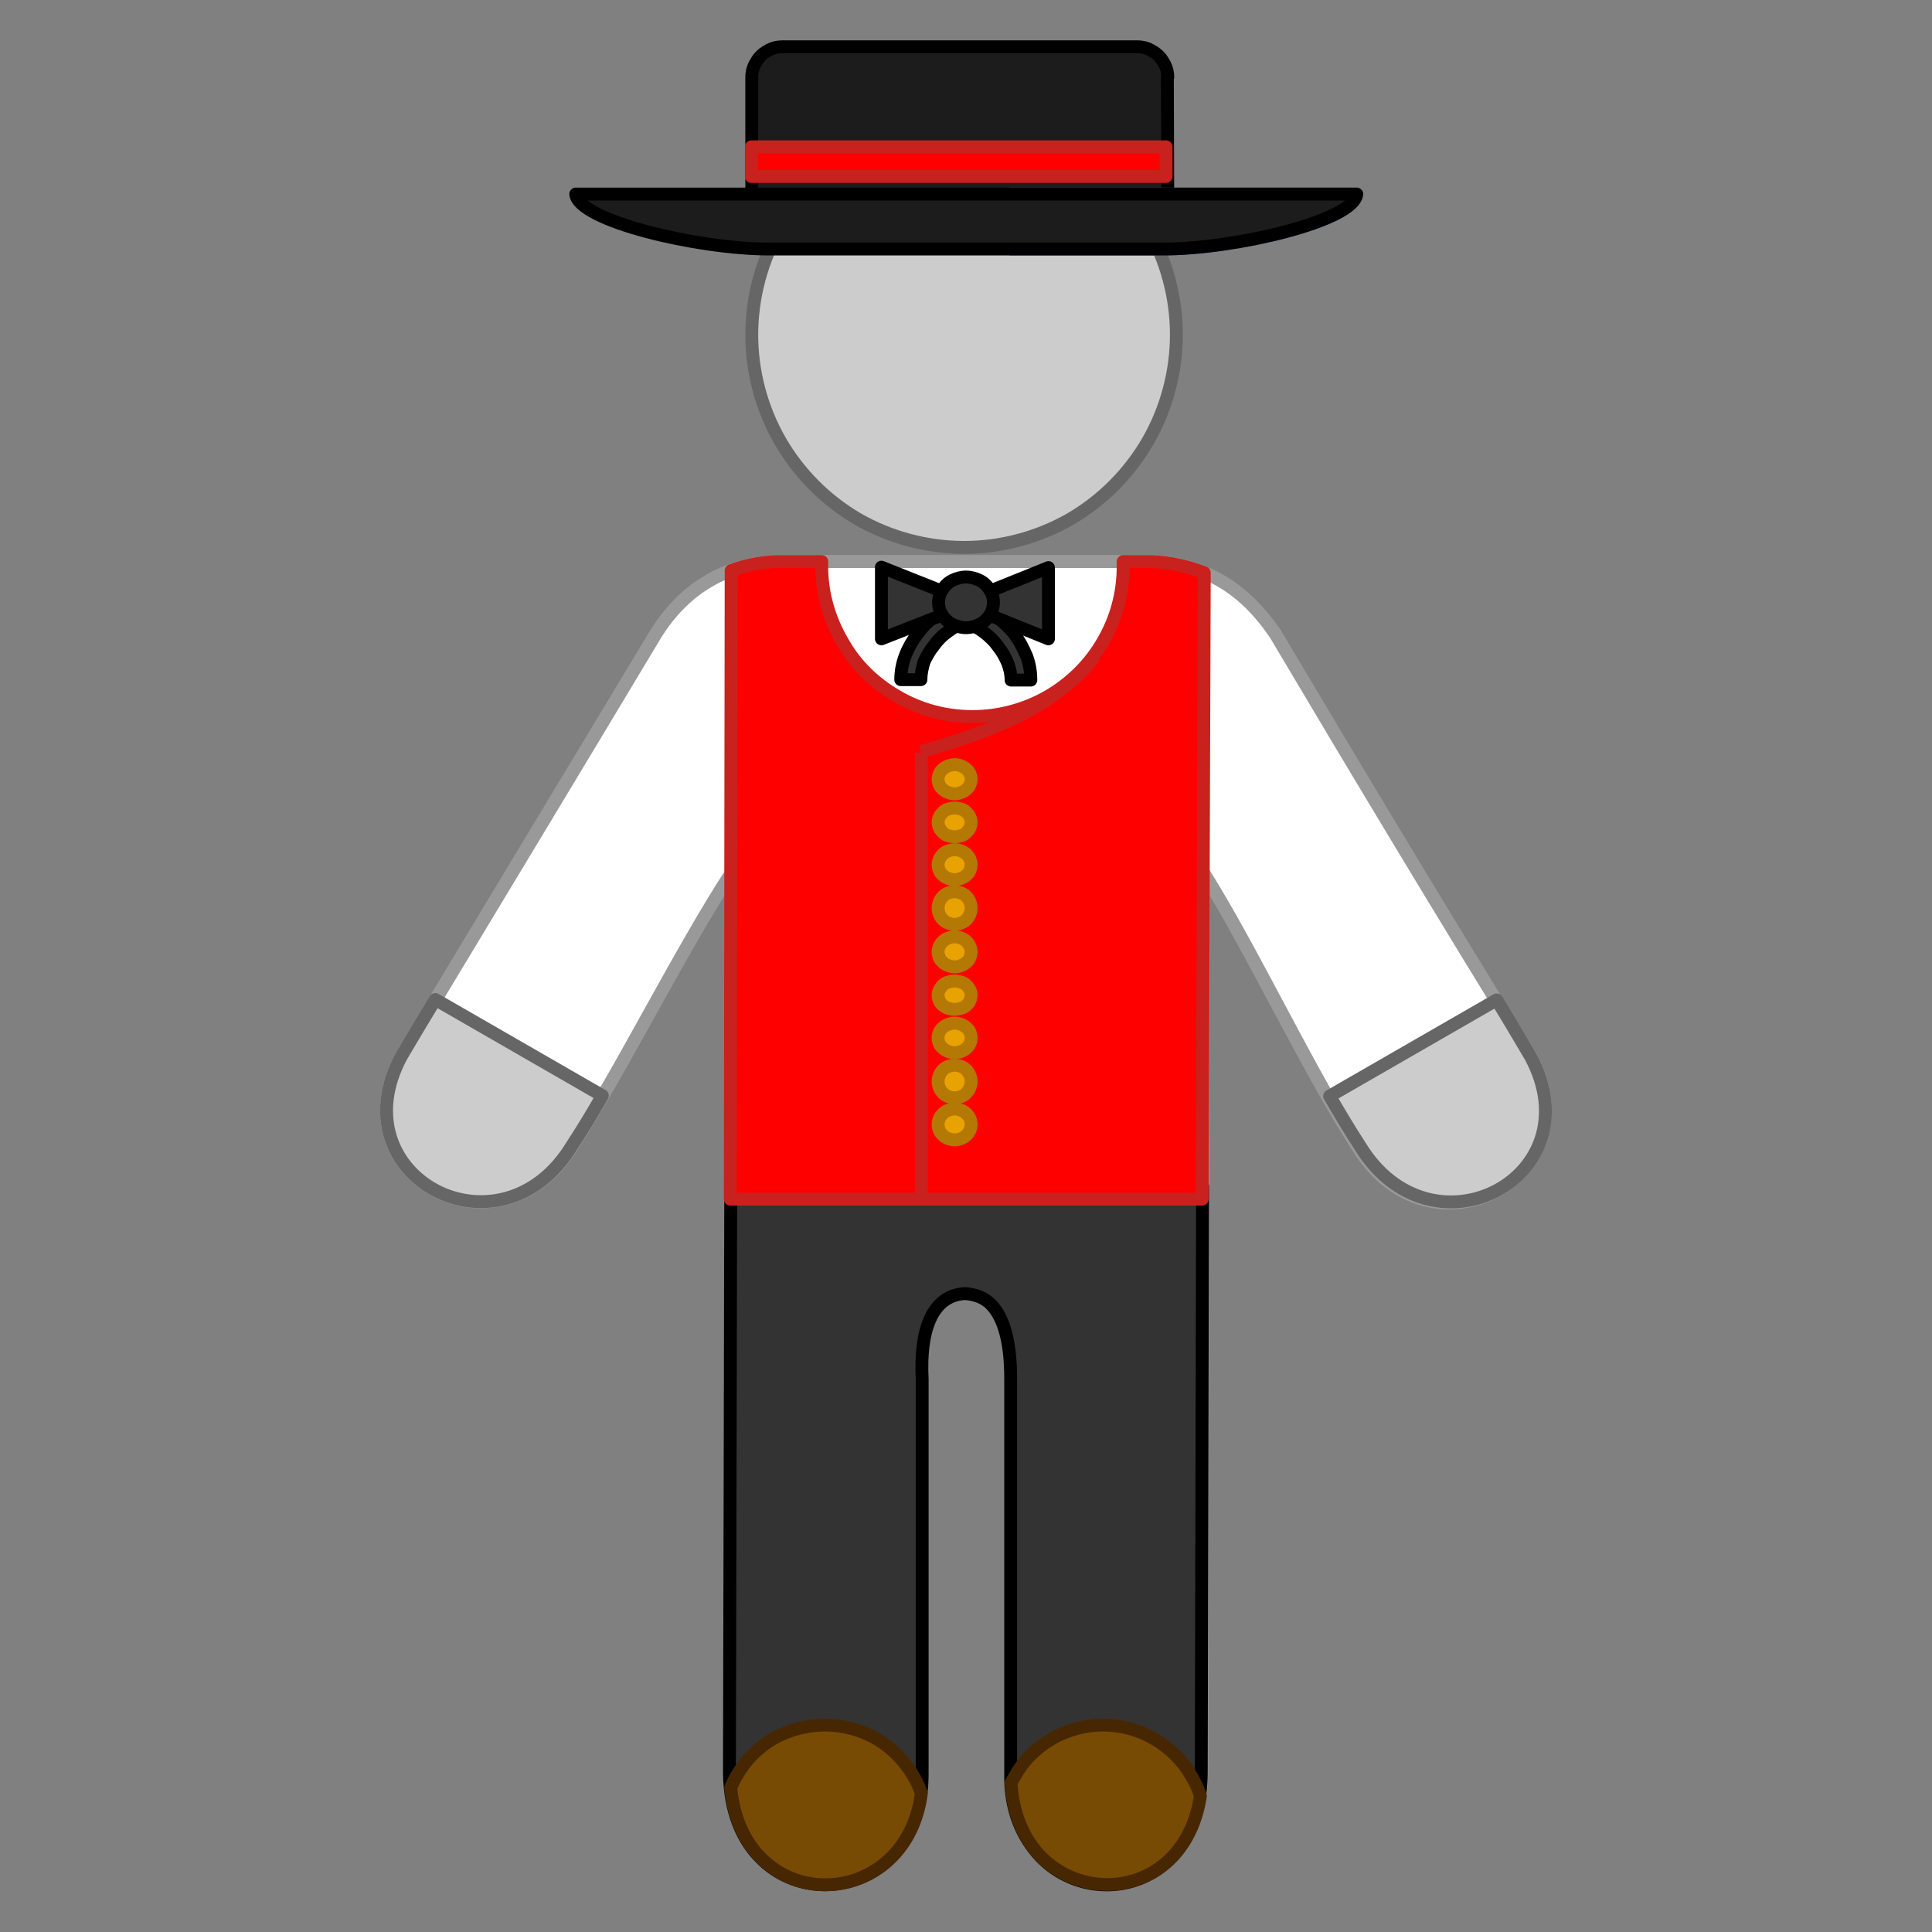 <?xml version="1.0" encoding="UTF-8"?>
<!DOCTYPE svg PUBLIC "-//W3C//DTD SVG 1.1//EN" "http://www.w3.org/Graphics/SVG/1.1/DTD/svg11.dtd">
<svg version="1.2" width="45mm" height="45mm" viewBox="0 0 4500 4500" preserveAspectRatio="xMidYMid" fill-rule="evenodd" stroke-width="28.222" stroke-linejoin="round" xmlns="http://www.w3.org/2000/svg" xmlns:ooo="http://xml.openoffice.org/svg/export" xmlns:xlink="http://www.w3.org/1999/xlink" xmlns:presentation="http://sun.com/xmlns/staroffice/presentation" xmlns:smil="http://www.w3.org/2001/SMIL20/" xmlns:anim="urn:oasis:names:tc:opendocument:xmlns:animation:1.0" xml:space="preserve">
 <rect x="0" y="0" width="4500" height="4500" fill="#808080" stroke="none"/>
 <defs class="ClipPathGroup">
  <clipPath id="presentation_clip_path" clipPathUnits="userSpaceOnUse">
   <rect x="0" y="0" width="4500" height="4500"/>
  </clipPath>
  <clipPath id="presentation_clip_path_shrink" clipPathUnits="userSpaceOnUse">
   <rect x="4" y="4" width="4491" height="4491"/>
  </clipPath>
 </defs>
 <defs class="TextShapeIndex">
  <g ooo:slide="id1" ooo:id-list="id3 id4 id5 id6 id7 id8 id9 id10 id11 id12 id13 id14 id15 id16 id17 id18 id19 id20 id21 id22 id23 id24 id25 id26 id27 id28 id29 id30 id31 id32 id33 id34 id35 id36 id37 id38 id39 id40 id41 id42 id43 id44 id45 id46 id47 id48 id49 id50 id51 id52 id53 id54"/>
 </defs>
 <defs class="EmbeddedBulletChars">
  <g id="bullet-char-template-57356" transform="scale(0,-0)">
   <path d="M 580,1141 L 1163,571 580,0 -4,571 580,1141 Z"/>
  </g>
  <g id="bullet-char-template-57354" transform="scale(0,-0)">
   <path d="M 8,1128 L 1137,1128 1137,0 8,0 8,1128 Z"/>
  </g>
  <g id="bullet-char-template-10146" transform="scale(0,-0)">
   <path d="M 174,0 L 602,739 174,1481 1456,739 174,0 Z M 1358,739 L 309,1346 659,739 1358,739 Z"/>
  </g>
  <g id="bullet-char-template-10132" transform="scale(0,-0)">
   <path d="M 2015,739 L 1276,0 717,0 1260,543 174,543 174,936 1260,936 717,1481 1274,1481 2015,739 Z"/>
  </g>
  <g id="bullet-char-template-10007" transform="scale(0,-0)">
   <path d="M 0,-2 C -7,14 -16,27 -25,37 L 356,567 C 262,823 215,952 215,954 215,979 228,992 255,992 264,992 276,990 289,987 310,991 331,999 354,1012 L 381,999 492,748 772,1049 836,1024 860,1049 C 881,1039 901,1025 922,1006 886,937 835,863 770,784 769,783 710,716 594,584 L 774,223 C 774,196 753,168 711,139 L 727,119 C 717,90 699,76 672,76 641,76 570,178 457,381 L 164,-76 C 142,-110 111,-127 72,-127 30,-127 9,-110 8,-76 1,-67 -2,-52 -2,-32 -2,-23 -1,-13 0,-2 Z"/>
  </g>
  <g id="bullet-char-template-10004" transform="scale(0,-0)">
   <path d="M 285,-33 C 182,-33 111,30 74,156 52,228 41,333 41,471 41,549 55,616 82,672 116,743 169,778 240,778 293,778 328,747 346,684 L 369,508 C 377,444 397,411 428,410 L 1163,1116 C 1174,1127 1196,1133 1229,1133 1271,1133 1292,1118 1292,1087 L 1292,965 C 1292,929 1282,901 1262,881 L 442,47 C 390,-6 338,-33 285,-33 Z"/>
  </g>
  <g id="bullet-char-template-9679" transform="scale(0,-0)">
   <path d="M 813,0 C 632,0 489,54 383,161 276,268 223,411 223,592 223,773 276,916 383,1023 489,1130 632,1184 813,1184 992,1184 1136,1130 1245,1023 1353,916 1407,772 1407,592 1407,412 1353,268 1245,161 1136,54 992,0 813,0 Z"/>
  </g>
  <g id="bullet-char-template-8226" transform="scale(0,-0)">
   <path d="M 346,457 C 273,457 209,483 155,535 101,586 74,649 74,723 74,796 101,859 155,911 209,963 273,989 346,989 419,989 480,963 531,910 582,859 608,796 608,723 608,648 583,586 532,535 482,483 420,457 346,457 Z"/>
  </g>
  <g id="bullet-char-template-8211" transform="scale(0,-0)">
   <path d="M -4,459 L 1135,459 1135,606 -4,606 -4,459 Z"/>
  </g>
  <g id="bullet-char-template-61548" transform="scale(0,-0)">
   <path d="M 173,740 C 173,903 231,1043 346,1159 462,1274 601,1332 765,1332 928,1332 1067,1274 1183,1159 1299,1043 1357,903 1357,740 1357,577 1299,437 1183,322 1067,206 928,148 765,148 601,148 462,206 346,322 231,437 173,577 173,740 Z"/>
  </g>
 </defs>
 <g>
  <g id="id2" class="Master_Slide">
   <g id="bg-id2" class="Background"/>
   <g id="bo-id2" class="BackgroundObjects"/>
  </g>
 </g>
 <g class="SlideGroup">
  <g>
   <g id="container-id1">
    <g id="id1" class="Slide" clip-path="url(#presentation_clip_path)">
     <g class="Page">
      <g class="Group">
       <g class="com.sun.star.drawing.CustomShape">
        <g id="id3">
         <rect class="BoundingBox" stroke="none" fill="none" x="-2367" y="672" width="941" height="627"/>
         <path fill="rgb(51,51,51)" stroke="none" d="M -1897,1283 L -2352,1283 -2352,687 -1442,687 -1442,1283 -1897,1283 Z"/>
         <path fill="none" stroke="rgb(51,51,51)" stroke-width="30" stroke-linejoin="round" d="M -1897,1283 L -2352,1283 -2352,687 -1442,687 -1442,1283 -1897,1283 Z"/>
        </g>
       </g>
       <g class="com.sun.star.drawing.CustomShape">
        <g id="id4">
         <rect class="BoundingBox" stroke="none" fill="none" x="-2379" y="288" width="1011" height="1010"/>
         <path fill="rgb(204,204,204)" stroke="none" d="M -1385,793 C -1385,878 -1408,963 -1451,1037 -1494,1112 -1555,1173 -1630,1216 -1704,1259 -1789,1282 -1874,1282 -1960,1282 -2045,1259 -2119,1216 -2194,1173 -2255,1112 -2298,1037 -2341,963 -2364,878 -2364,793 -2364,707 -2341,622 -2298,548 -2255,473 -2194,412 -2119,369 -2045,326 -1960,303 -1875,303 -1789,303 -1704,326 -1630,369 -1555,412 -1494,473 -1451,548 -1408,622 -1385,707 -1385,792 L -1385,793 Z"/>
         <path fill="none" stroke="rgb(153,153,153)" stroke-width="30" stroke-linejoin="round" d="M -1385,793 C -1385,878 -1408,963 -1451,1037 -1494,1112 -1555,1173 -1630,1216 -1704,1259 -1789,1282 -1874,1282 -1960,1282 -2045,1259 -2119,1216 -2194,1173 -2255,1112 -2298,1037 -2341,963 -2364,878 -2364,793 -2364,707 -2341,622 -2298,548 -2255,473 -2194,412 -2119,369 -2045,326 -1960,303 -1875,303 -1789,303 -1704,326 -1630,369 -1555,412 -1494,473 -1451,548 -1408,622 -1385,707 -1385,792 L -1385,793 Z"/>
        </g>
       </g>
       <g class="com.sun.star.drawing.ClosedBezierShape">
        <g id="id5">
         <rect class="BoundingBox" stroke="none" fill="none" x="-3222" y="1303" width="2706" height="3092"/>
         <path fill="rgb(255,255,255)" stroke="none" d="M -1440,1318 C -1311,1324 -1224,1386 -1156,1484 -961,1814 -767,2138 -566,2463 -417,2742 -798,2942 -964,2668 -1079,2490 -1210,2215 -1322,2037 L -1326,4120 C -1328,4474 -1772,4456 -1766,4120 L -1766,3209 C -1766,3096 -1793,3016 -1872,3011 -1948,3016 -1977,3096 -1971,3209 L -1971,4120 C -1969,4456 -2413,4474 -2415,4120 L -2411,2037 C -2527,2215 -2664,2491 -2778,2669 -2944,2943 -3322,2742 -3173,2463 -2978,2138 -2783,1814 -2585,1484 -2523,1386 -2432,1324 -2307,1318 L -1872,1318 -1869,1318 -1440,1318 Z"/>
         <path fill="none" stroke="rgb(153,153,153)" stroke-width="30" stroke-linejoin="round" d="M -1440,1318 C -1311,1324 -1224,1386 -1156,1484 -961,1814 -767,2138 -566,2463 -417,2742 -798,2942 -964,2668 -1079,2490 -1210,2215 -1322,2037 L -1326,4120 C -1328,4474 -1772,4456 -1766,4120 L -1766,3209 C -1766,3096 -1793,3016 -1872,3011 -1948,3016 -1977,3096 -1971,3209 L -1971,4120 C -1969,4456 -2413,4474 -2415,4120 L -2411,2037 C -2527,2215 -2664,2491 -2778,2669 -2944,2943 -3322,2742 -3173,2463 -2978,2138 -2783,1814 -2585,1484 -2523,1386 -2432,1324 -2307,1318 L -1872,1318 -1869,1318 -1440,1318 Z"/>
        </g>
       </g>
       <g class="com.sun.star.drawing.ClosedBezierShape">
        <g id="id6">
         <rect class="BoundingBox" stroke="none" fill="none" x="-3229" y="2043" width="691" height="774"/>
         <path fill="rgb(204,204,204)" stroke="none" d="M -2554,2277 C -2577,2318 -2753,2634 -2782,2671 -2948,2945 -3329,2742 -3180,2463 -3154,2419 -2956,2102 -2930,2059 L -2554,2277 Z"/>
         <path fill="none" stroke="rgb(102,102,102)" stroke-width="30" stroke-linejoin="round" d="M -2554,2277 C -2577,2318 -2753,2634 -2782,2671 -2948,2945 -3329,2742 -3180,2463 -3154,2419 -2956,2102 -2930,2059 L -2554,2277 Z"/>
        </g>
       </g>
       <g class="Group">
        <g class="com.sun.star.drawing.ClosedBezierShape">
         <g id="id7">
          <rect class="BoundingBox" stroke="none" fill="none" x="-1828" y="81" width="705" height="738"/>
          <path fill="rgb(51,51,51)" stroke="none" d="M -1431,803 C -1274,726 -1228,598 -1151,469 -1127,428 -1144,387 -1180,360 -1292,280 -1405,200 -1517,120 -1592,82 -1677,92 -1735,130 -1760,153 -1787,178 -1813,201 -1686,402 -1559,603 -1431,803 Z"/>
          <path fill="none" stroke="rgb(0,0,0)" stroke-width="30" stroke-linejoin="round" d="M -1431,803 C -1274,726 -1228,598 -1151,469 -1127,428 -1144,387 -1180,360 -1292,280 -1405,200 -1517,120 -1592,82 -1677,92 -1735,130 -1760,153 -1787,178 -1813,201 -1686,402 -1559,603 -1431,803 Z"/>
         </g>
        </g>
        <g class="com.sun.star.drawing.ClosedBezierShape">
         <g id="id8">
          <rect class="BoundingBox" stroke="none" fill="none" x="-2615" y="81" width="705" height="738"/>
          <path fill="rgb(51,51,51)" stroke="none" d="M -2309,803 C -2466,726 -2512,598 -2589,469 -2613,428 -2596,387 -2560,360 -2448,280 -2335,200 -2223,120 -2148,82 -2063,92 -2006,130 -1980,153 -1953,178 -1927,201 -2054,402 -2182,603 -2309,803 Z"/>
          <path fill="none" stroke="rgb(0,0,0)" stroke-width="30" stroke-linejoin="round" d="M -2309,803 C -2466,726 -2512,598 -2589,469 -2613,428 -2596,387 -2560,360 -2448,280 -2335,200 -2223,120 -2148,82 -2063,92 -2006,130 -1980,153 -1953,178 -1927,201 -2054,402 -2182,603 -2309,803 Z"/>
         </g>
        </g>
        <g class="com.sun.star.drawing.ClosedBezierShape">
         <g id="id9">
          <rect class="BoundingBox" stroke="none" fill="none" x="-2429" y="166" width="1118" height="1135"/>
          <path fill="rgb(51,51,51)" stroke="none" d="M -1624,540 C -1683,403 -1771,353 -1870,349 -1969,353 -2057,403 -2116,540 -2198,784 -2258,1019 -2266,1285 L -2409,1285 C -2449,754 -2202,195 -1872,181 -1871,181 -1871,181 -1870,181 L -1869,181 C -1539,195 -1291,754 -1332,1285 L -1474,1285 C -1483,1019 -1542,784 -1624,540 Z"/>
          <path fill="none" stroke="rgb(0,0,0)" stroke-width="30" stroke-linejoin="round" d="M -1624,540 C -1683,403 -1771,353 -1870,349 -1969,353 -2057,403 -2116,540 -2198,784 -2258,1019 -2266,1285 L -2409,1285 C -2449,754 -2202,195 -1872,181 L -1870,181 -1869,181 C -1539,195 -1291,754 -1332,1285 L -1474,1285 C -1483,1019 -1542,784 -1624,540 Z"/>
         </g>
        </g>
       </g>
       <g class="com.sun.star.drawing.CustomShape">
        <g id="id10">
         <rect class="BoundingBox" stroke="none" fill="none" x="-2427" y="1630" width="1121" height="792"/>
         <path fill="rgb(51,51,51)" stroke="none" d="M -1867,2406 L -2412,2406 -2412,1645 -1322,1645 -1322,2406 -1867,2406 Z"/>
         <path fill="none" stroke="rgb(0,0,0)" stroke-width="30" stroke-linejoin="round" d="M -1867,2406 L -2412,2406 -2412,1645 -1322,1645 -1322,2406 -1867,2406 Z"/>
        </g>
       </g>
       <g class="com.sun.star.drawing.ClosedBezierShape">
        <g id="id11">
         <rect class="BoundingBox" stroke="none" fill="none" x="-2821" y="2389" width="1892" height="1545"/>
         <path fill="rgb(255,0,0)" stroke="none" d="M -2410,2405 L -1321,2405 -945,3682 -947,3682 C -951,3723 -994,3761 -1071,3797 -1152,3833 -1270,3864 -1411,3886 -1552,3907 -1713,3918 -1876,3918 -2039,3918 -2200,3907 -2341,3886 -2482,3864 -2600,3833 -2681,3797 -2758,3761 -2801,3723 -2806,3682 L -2804,3682 -2410,2405 Z"/>
         <path fill="none" stroke="rgb(201,33,30)" stroke-width="30" stroke-linejoin="round" d="M -2410,2405 L -1321,2405 -945,3682 -947,3682 C -951,3723 -994,3761 -1071,3797 -1152,3833 -1270,3864 -1411,3886 -1552,3907 -1713,3918 -1876,3918 -2039,3918 -2200,3907 -2341,3886 -2482,3864 -2600,3833 -2681,3797 -2758,3761 -2801,3723 -2806,3682 L -2804,3682 -2410,2405 Z"/>
        </g>
       </g>
       <g class="com.sun.star.drawing.ClosedBezierShape">
        <g id="id12">
         <rect class="BoundingBox" stroke="none" fill="none" x="-2902" y="1956" width="416" height="267"/>
         <path fill="rgb(255,0,0)" stroke="none" d="M -2502,2189 C -2506,2195 -2509,2200 -2512,2206 L -2887,1988 C -2884,1982 -2880,1977 -2877,1971 L -2502,2189 Z"/>
         <path fill="none" stroke="rgb(201,33,30)" stroke-width="30" stroke-linejoin="round" d="M -2502,2189 C -2506,2195 -2509,2200 -2512,2206 L -2887,1988 C -2884,1982 -2880,1977 -2877,1971 L -2502,2189 Z"/>
        </g>
       </g>
       <g class="com.sun.star.drawing.ClosedBezierShape">
        <g id="id13">
         <rect class="BoundingBox" stroke="none" fill="none" x="-1194" y="2058" width="691" height="773"/>
         <path fill="rgb(204,204,204)" stroke="none" d="M -1179,2291 C -1156,2332 -980,2648 -951,2685 -785,2959 -404,2756 -553,2477 -579,2433 -777,2116 -803,2073 L -1179,2291 Z"/>
         <path fill="none" stroke="rgb(102,102,102)" stroke-width="30" stroke-linejoin="round" d="M -1179,2291 C -1156,2332 -980,2648 -951,2685 -785,2959 -404,2756 -553,2477 -579,2433 -777,2116 -803,2073 L -1179,2291 Z"/>
        </g>
       </g>
       <g class="com.sun.star.drawing.ClosedBezierShape">
        <g id="id14">
         <rect class="BoundingBox" stroke="none" fill="none" x="-1246" y="1970" width="416" height="266"/>
         <path fill="rgb(255,0,0)" stroke="none" d="M -1231,2203 C -1228,2209 -1224,2214 -1221,2220 L -846,2002 C -850,1996 -853,1991 -857,1985 L -1231,2203 Z"/>
         <path fill="none" stroke="rgb(201,33,30)" stroke-width="30" stroke-linejoin="round" d="M -1231,2203 C -1228,2209 -1224,2214 -1221,2220 L -846,2002 C -850,1996 -853,1991 -857,1985 L -1231,2203 Z"/>
        </g>
       </g>
       <g class="com.sun.star.drawing.ClosedBezierShape">
        <g id="id15">
         <rect class="BoundingBox" stroke="none" fill="none" x="-2747" y="3404" width="1750" height="210"/>
         <path fill="rgb(51,51,51)" stroke="none" d="M -1064,3475 L -1064,3476 C -1105,3494 -1156,3511 -1214,3527 -1272,3542 -1337,3555 -1408,3566 -1550,3587 -1712,3598 -1875,3598 -2039,3598 -2201,3587 -2343,3566 -2414,3555 -2479,3542 -2537,3527 -2595,3511 -2645,3494 -2687,3476 -2687,3475 -2687,3475 -2687,3475 -2703,3468 -2718,3460 -2732,3452 L -2723,3423 C -2709,3431 -2692,3440 -2674,3448 -2634,3466 -2585,3483 -2529,3498 -2472,3512 -2408,3525 -2338,3536 -2198,3557 -2038,3568 -1875,3568 -1713,3568 -1553,3557 -1413,3536 -1343,3525 -1278,3512 -1222,3498 -1165,3483 -1116,3466 -1077,3448 -1058,3440 -1041,3431 -1027,3422 -1025,3421 -1024,3420 -1022,3419 L -1013,3449 C -1028,3458 -1045,3467 -1064,3475 Z"/>
         <path fill="none" stroke="rgb(0,0,0)" stroke-width="30" stroke-linejoin="round" d="M -1064,3475 L -1064,3476 C -1105,3494 -1156,3511 -1214,3527 -1272,3542 -1337,3555 -1408,3566 -1550,3587 -1712,3598 -1875,3598 -2039,3598 -2201,3587 -2343,3566 -2414,3555 -2479,3542 -2537,3527 -2595,3511 -2645,3494 -2687,3476 L -2687,3475 C -2703,3468 -2718,3460 -2732,3452 L -2723,3423 C -2709,3431 -2692,3440 -2674,3448 -2634,3466 -2585,3483 -2529,3498 -2472,3512 -2408,3525 -2338,3536 -2198,3557 -2038,3568 -1875,3568 -1713,3568 -1553,3557 -1413,3536 -1343,3525 -1278,3512 -1222,3498 -1165,3483 -1116,3466 -1077,3448 -1058,3440 -1041,3431 -1027,3422 -1025,3421 -1024,3420 -1022,3419 L -1013,3449 C -1028,3458 -1045,3467 -1064,3475 Z"/>
        </g>
       </g>
       <g class="com.sun.star.drawing.ClosedBezierShape">
        <g id="id16">
         <rect class="BoundingBox" stroke="none" fill="none" x="-2777" y="3503" width="1810" height="231"/>
         <path fill="rgb(51,51,51)" stroke="none" d="M -1010,3567 C -1025,3577 -1043,3586 -1063,3595 -1104,3614 -1154,3631 -1213,3646 -1270,3662 -1336,3675 -1407,3686 -1548,3707 -1710,3718 -1874,3718 -2038,3718 -2199,3707 -2341,3686 -2412,3675 -2477,3662 -2535,3646 -2593,3631 -2644,3614 -2685,3595 -2705,3586 -2723,3577 -2738,3567 -2747,3562 -2755,3557 -2762,3551 L -2753,3520 C -2744,3528 -2734,3535 -2722,3542 -2708,3551 -2691,3559 -2673,3568 -2633,3586 -2584,3603 -2528,3617 -2471,3632 -2407,3645 -2337,3656 -2196,3677 -2036,3688 -1874,3688 -1712,3688 -1551,3677 -1411,3656 -1341,3645 -1277,3632 -1220,3617 -1164,3603 -1115,3586 -1075,3568 -1056,3559 -1040,3551 -1025,3542 -1013,3534 -1002,3526 -993,3518 L -983,3549 C -991,3555 -1000,3561 -1010,3567 Z"/>
         <path fill="none" stroke="rgb(0,0,0)" stroke-width="30" stroke-linejoin="round" d="M -1010,3567 C -1025,3577 -1043,3586 -1063,3595 -1104,3614 -1154,3631 -1213,3646 -1270,3662 -1336,3675 -1407,3686 -1548,3707 -1710,3718 -1874,3718 -2038,3718 -2199,3707 -2341,3686 -2412,3675 -2477,3662 -2535,3646 -2593,3631 -2644,3614 -2685,3595 -2705,3586 -2723,3577 -2738,3567 -2747,3562 -2755,3557 -2762,3551 L -2753,3520 C -2744,3528 -2734,3535 -2722,3542 -2708,3551 -2691,3559 -2673,3568 -2633,3586 -2584,3603 -2528,3617 -2471,3632 -2407,3645 -2337,3656 -2196,3677 -2036,3688 -1874,3688 -1712,3688 -1551,3677 -1411,3656 -1341,3645 -1277,3632 -1220,3617 -1164,3603 -1115,3586 -1075,3568 -1056,3559 -1040,3551 -1025,3542 -1013,3534 -1002,3526 -993,3518 L -983,3549 C -991,3555 -1000,3561 -1010,3567 Z"/>
        </g>
       </g>
       <g class="com.sun.star.drawing.ClosedBezierShape">
        <g id="id17">
         <rect class="BoundingBox" stroke="none" fill="none" x="-2550" y="2391" width="1328" height="1418"/>
         <path fill="rgb(51,51,51)" stroke="none" d="M -2404,2406 L -1321,2406 -1238,3577 -1239,3577 C -1242,3614 -1272,3649 -1326,3682 -1382,3715 -1465,3743 -1563,3763 -1661,3783 -1773,3793 -1887,3793 -2000,3793 -2113,3783 -2211,3763 -2309,3743 -2391,3715 -2448,3682 -2502,3649 -2532,3614 -2535,3577 L -2534,3577 -2404,2406 Z"/>
         <path fill="none" stroke="rgb(0,0,0)" stroke-width="30" stroke-linejoin="round" d="M -2404,2406 L -1321,2406 -1238,3577 -1239,3577 C -1242,3614 -1272,3649 -1326,3682 -1382,3715 -1465,3743 -1563,3763 -1661,3783 -1773,3793 -1887,3793 -2000,3793 -2113,3783 -2211,3763 -2309,3743 -2391,3715 -2448,3682 -2502,3649 -2532,3614 -2535,3577 L -2534,3577 -2404,2406 Z"/>
        </g>
       </g>
       <g class="com.sun.star.drawing.ClosedBezierShape">
        <g id="id18">
         <rect class="BoundingBox" stroke="none" fill="none" x="-1779" y="3995" width="468" height="400"/>
         <path fill="rgb(51,51,51)" stroke="none" d="M -1750,4128 C -1729,4092 -1699,4062 -1664,4042 -1628,4021 -1587,4010 -1546,4010 -1504,4010 -1464,4021 -1428,4042 -1392,4062 -1362,4092 -1342,4128 -1336,4137 -1331,4147 -1327,4158 -1358,4460 -1739,4445 -1764,4157 -1760,4147 -1755,4137 -1750,4128 Z"/>
         <path fill="none" stroke="rgb(0,0,0)" stroke-width="30" stroke-linejoin="round" d="M -1750,4128 C -1729,4092 -1699,4062 -1664,4042 -1628,4021 -1587,4010 -1546,4010 -1504,4010 -1464,4021 -1428,4042 -1392,4062 -1362,4092 -1342,4128 -1336,4137 -1331,4147 -1327,4158 -1358,4460 -1739,4445 -1764,4157 -1760,4147 -1755,4137 -1750,4128 Z"/>
        </g>
       </g>
       <g class="com.sun.star.drawing.ClosedBezierShape">
        <g id="id19">
         <rect class="BoundingBox" stroke="none" fill="none" x="-2426" y="3994" width="471" height="401"/>
         <path fill="rgb(51,51,51)" stroke="none" d="M -2392,4127 C -2371,4091 -2341,4061 -2306,4041 -2270,4020 -2229,4009 -2188,4009 -2147,4009 -2106,4020 -2070,4041 -2034,4061 -2005,4091 -1984,4127 -1979,4135 -1975,4143 -1972,4151 -1995,4441 -2372,4461 -2411,4169 -2406,4154 -2400,4140 -2392,4127 Z"/>
         <path fill="none" stroke="rgb(0,0,0)" stroke-width="30" stroke-linejoin="round" d="M -2392,4127 C -2371,4091 -2341,4061 -2306,4041 -2270,4020 -2229,4009 -2188,4009 -2147,4009 -2106,4020 -2070,4041 -2034,4061 -2005,4091 -1984,4127 -1979,4135 -1975,4143 -1972,4151 -1995,4441 -2372,4461 -2411,4169 -2406,4154 -2400,4140 -2392,4127 Z"/>
        </g>
       </g>
       <g class="com.sun.star.drawing.ClosedBezierShape">
        <g id="id20">
         <rect class="BoundingBox" stroke="none" fill="none" x="-2482" y="1302" width="1226" height="689"/>
         <path fill="rgb(255,255,255)" stroke="none" d="M -1272,1448 C -1272,1540 -1300,1631 -1352,1711 -1404,1791 -1480,1858 -1571,1904 -1662,1951 -1765,1975 -1869,1975 -1974,1975 -2077,1951 -2168,1904 -2259,1858 -2335,1791 -2387,1711 -2439,1631 -2467,1540 -2467,1448 -2467,1418 -2464,1389 -2459,1361 -2415,1336 -2364,1321 -2306,1318 L -1871,1318 -1868,1318 -1439,1318 C -1377,1321 -1325,1337 -1280,1363 -1275,1391 -1272,1419 -1272,1448 Z"/>
         <path fill="none" stroke="rgb(153,153,153)" stroke-width="30" stroke-linejoin="round" d="M -1272,1448 C -1272,1540 -1300,1631 -1352,1711 -1404,1791 -1480,1858 -1571,1904 -1662,1951 -1765,1975 -1869,1975 -1974,1975 -2077,1951 -2168,1904 -2259,1858 -2335,1791 -2387,1711 -2439,1631 -2467,1540 -2467,1448 -2467,1418 -2464,1389 -2459,1361 -2415,1336 -2364,1321 -2306,1318 L -1871,1318 -1868,1318 -1439,1318 C -1377,1321 -1325,1337 -1280,1363 -1275,1391 -1272,1419 -1272,1448 Z"/>
        </g>
       </g>
       <g class="com.sun.star.drawing.ClosedBezierShape">
        <g id="id21">
         <rect class="BoundingBox" stroke="none" fill="none" x="-1911" y="1401" width="180" height="208"/>
         <path fill="rgb(255,0,0)" stroke="none" d="M -1770,1593 L -1793,1593 C -1793,1580 -1796,1566 -1801,1553 -1806,1539 -1813,1526 -1822,1514 -1832,1502 -1843,1491 -1856,1482 -1868,1472 -1882,1465 -1896,1459 L -1888,1438 -1880,1416 C -1861,1423 -1844,1433 -1828,1445 -1812,1456 -1798,1471 -1786,1486 -1774,1502 -1764,1519 -1757,1537 -1750,1555 -1747,1574 -1747,1593 L -1770,1593 Z"/>
         <path fill="none" stroke="rgb(201,33,30)" stroke-width="30" stroke-linejoin="round" d="M -1770,1593 L -1793,1593 C -1793,1580 -1796,1566 -1801,1553 -1806,1539 -1813,1526 -1822,1514 -1832,1502 -1843,1491 -1856,1482 -1868,1472 -1882,1465 -1896,1459 L -1888,1438 -1880,1416 C -1861,1423 -1844,1433 -1828,1445 -1812,1456 -1798,1471 -1786,1486 -1774,1502 -1764,1519 -1757,1537 -1750,1555 -1747,1574 -1747,1593 L -1770,1593 Z"/>
        </g>
       </g>
       <g class="com.sun.star.drawing.CustomShape">
        <g id="id22">
         <rect class="BoundingBox" stroke="none" fill="none" x="-1927" y="1315" width="237" height="201"/>
         <path fill="rgb(255,0,0)" stroke="none" d="M -1912,1416 L -1706,1331 -1706,1500 -1912,1416 Z"/>
         <path fill="none" stroke="rgb(201,33,30)" stroke-width="30" stroke-linejoin="round" d="M -1912,1416 L -1706,1331 -1706,1500 -1912,1416 Z"/>
        </g>
       </g>
       <g class="com.sun.star.drawing.ClosedBezierShape">
        <g id="id23">
         <rect class="BoundingBox" stroke="none" fill="none" x="-2062" y="1400" width="180" height="208"/>
         <path fill="rgb(255,0,0)" stroke="none" d="M -2024,1592 L -2047,1592 C -2047,1573 -2043,1554 -2036,1536 -2030,1518 -2020,1501 -2008,1485 -1996,1470 -1982,1455 -1966,1444 -1950,1432 -1932,1422 -1914,1415 L -1906,1437 -1898,1458 C -1912,1464 -1926,1471 -1938,1481 -1951,1490 -1962,1501 -1971,1513 -1980,1525 -1988,1538 -1993,1552 -1998,1565 -2001,1579 -2001,1592 L -2024,1592 Z"/>
         <path fill="none" stroke="rgb(201,33,30)" stroke-width="30" stroke-linejoin="round" d="M -2024,1592 L -2047,1592 C -2047,1573 -2043,1554 -2036,1536 -2030,1518 -2020,1501 -2008,1485 -1996,1470 -1982,1455 -1966,1444 -1950,1432 -1932,1422 -1914,1415 L -1906,1437 -1898,1458 C -1912,1464 -1926,1471 -1938,1481 -1951,1490 -1962,1501 -1971,1513 -1980,1525 -1988,1538 -1993,1552 -1998,1565 -2001,1579 -2001,1592 L -2024,1592 Z"/>
        </g>
       </g>
       <g class="com.sun.star.drawing.CustomShape">
        <g id="id24">
         <rect class="BoundingBox" stroke="none" fill="none" x="-2105" y="1314" width="237" height="201"/>
         <path fill="rgb(255,0,0)" stroke="none" d="M -1884,1415 L -2090,1330 -2090,1499 -1884,1415 Z"/>
         <path fill="none" stroke="rgb(201,33,30)" stroke-width="30" stroke-linejoin="round" d="M -1884,1415 L -2090,1330 -2090,1499 -1884,1415 Z"/>
        </g>
       </g>
       <g class="com.sun.star.drawing.CustomShape">
        <g id="id25">
         <rect class="BoundingBox" stroke="none" fill="none" x="-1972" y="1338" width="153" height="153"/>
         <path fill="rgb(255,0,0)" stroke="none" d="M -1835,1414 C -1835,1425 -1838,1435 -1843,1445 -1848,1454 -1856,1461 -1865,1467 -1874,1472 -1885,1475 -1896,1475 -1906,1475 -1917,1472 -1926,1467 -1935,1461 -1943,1454 -1948,1445 -1953,1435 -1956,1425 -1956,1414 -1956,1403 -1953,1393 -1948,1384 -1943,1374 -1935,1367 -1926,1361 -1917,1356 -1906,1353 -1896,1353 -1885,1353 -1874,1356 -1865,1361 -1856,1367 -1848,1374 -1843,1384 -1838,1393 -1835,1403 -1835,1414 L -1835,1414 Z"/>
         <path fill="none" stroke="rgb(201,33,30)" stroke-width="30" stroke-linejoin="round" d="M -1835,1414 C -1835,1425 -1838,1435 -1843,1445 -1848,1454 -1856,1461 -1865,1467 -1874,1472 -1885,1475 -1896,1475 -1906,1475 -1917,1472 -1926,1467 -1935,1461 -1943,1454 -1948,1445 -1953,1435 -1956,1425 -1956,1414 -1956,1403 -1953,1393 -1948,1384 -1943,1374 -1935,1367 -1926,1361 -1917,1356 -1906,1353 -1896,1353 -1885,1353 -1874,1356 -1865,1361 -1856,1367 -1848,1374 -1843,1384 -1838,1393 -1835,1403 -1835,1414 Z"/>
        </g>
       </g>
      </g>
      <g class="Group">
       <g class="com.sun.star.drawing.CustomShape">
        <g id="id26">
         <rect class="BoundingBox" stroke="none" fill="none" x="1736" y="269" width="1021" height="1022"/>
         <path fill="rgb(204,204,204)" stroke="none" d="M 2740,780 C 2740,866 2717,952 2674,1027 2630,1103 2568,1165 2493,1209 2418,1252 2332,1275 2246,1275 2159,1275 2073,1252 1998,1209 1923,1165 1861,1103 1817,1027 1774,952 1751,866 1751,780 1751,693 1774,607 1817,532 1861,456 1923,394 1998,350 2073,307 2159,284 2246,284 2332,284 2418,307 2493,350 2568,394 2630,456 2674,532 2717,607 2740,693 2740,779 L 2740,780 Z"/>
         <path fill="none" stroke="rgb(102,102,102)" stroke-width="30" stroke-linejoin="round" d="M 2740,780 C 2740,866 2717,952 2674,1027 2630,1103 2568,1165 2493,1209 2418,1252 2332,1275 2246,1275 2159,1275 2073,1252 1998,1209 1923,1165 1861,1103 1817,1027 1774,952 1751,866 1751,780 1751,693 1774,607 1817,532 1861,456 1923,394 1998,350 2073,307 2159,284 2246,284 2332,284 2418,307 2493,350 2568,394 2630,456 2674,532 2717,607 2740,693 2740,779 L 2740,780 Z"/>
        </g>
       </g>
       <g class="com.sun.star.drawing.ClosedBezierShape">
        <g id="id27">
         <rect class="BoundingBox" stroke="none" fill="none" x="884" y="1292" width="2732" height="3113"/>
         <path fill="rgb(255,255,255)" stroke="none" d="M 2683,1308 C 2813,1314 2901,1376 2970,1475 3167,1807 3363,2133 3565,2460 3716,2741 3330,2946 3163,2671 3046,2492 2915,2211 2802,2031 L 2798,4129 C 2796,4485 2348,4467 2354,4129 L 2354,3211 C 2354,3098 2327,3017 2248,3012 2171,3017 2141,3098 2148,3211 L 2148,4129 C 2150,4467 1702,4485 1700,4129 L 1703,2031 C 1586,2211 1448,2488 1333,2667 1166,2944 784,2741 935,2460 1131,2133 1328,1807 1528,1475 1590,1376 1682,1314 1808,1308 L 2248,1308 2250,1308 2683,1308 Z"/>
         <path fill="none" stroke="rgb(153,153,153)" stroke-width="30" stroke-linejoin="round" d="M 2683,1308 C 2813,1314 2901,1376 2970,1475 3167,1807 3363,2133 3565,2460 3716,2741 3330,2946 3163,2671 3046,2492 2915,2211 2802,2031 L 2798,4129 C 2796,4485 2348,4467 2354,4129 L 2354,3211 C 2354,3098 2327,3017 2248,3012 2171,3017 2141,3098 2148,3211 L 2148,4129 C 2150,4467 1702,4485 1700,4129 L 1703,2031 C 1586,2211 1448,2488 1333,2667 1166,2944 784,2741 935,2460 1131,2133 1328,1807 1528,1475 1590,1376 1682,1314 1808,1308 L 2248,1308 2250,1308 2683,1308 Z"/>
        </g>
       </g>
       <g class="com.sun.star.drawing.ClosedBezierShape">
        <g id="id28">
         <rect class="BoundingBox" stroke="none" fill="none" x="885" y="1293" width="2731" height="3113"/>
         <path fill="rgb(255,255,255)" stroke="none" d="M 2684,1308 C 2814,1315 2902,1376 2970,1476 3167,1808 3363,2134 3565,2461 3716,2742 3331,2947 3163,2672 3047,2492 2916,2211 2803,2032 L 2799,4129 C 2797,4486 2349,4467 2355,4129 L 2355,3212 C 2355,3098 2328,3017 2248,3013 2171,3017 2142,3098 2148,3212 L 2148,4129 C 2150,4467 1702,4486 1700,4129 L 1704,2032 C 1587,2211 1449,2489 1334,2668 1166,2944 784,2742 935,2461 1132,2134 1329,1808 1528,1476 1591,1376 1683,1315 1809,1308 L 2248,1308 2251,1308 2684,1308 Z"/>
         <path fill="none" stroke="rgb(153,153,153)" stroke-width="30" stroke-linejoin="round" d="M 2684,1308 C 2814,1315 2902,1376 2970,1476 3167,1808 3363,2134 3565,2461 3716,2742 3331,2947 3163,2672 3047,2492 2916,2211 2803,2032 L 2799,4129 C 2797,4486 2349,4467 2355,4129 L 2355,3212 C 2355,3098 2328,3017 2248,3013 2171,3017 2142,3098 2148,3212 L 2148,4129 C 2150,4467 1702,4486 1700,4129 L 1704,2032 C 1587,2211 1449,2489 1334,2668 1166,2944 784,2742 935,2461 1132,2134 1329,1808 1528,1476 1591,1376 1683,1315 1809,1308 L 2248,1308 2251,1308 2684,1308 Z"/>
        </g>
       </g>
       <g class="com.sun.star.drawing.ClosedBezierShape">
        <g id="id29">
         <rect class="BoundingBox" stroke="none" fill="none" x="884" y="2313" width="535" height="502"/>
         <path fill="rgb(204,204,204)" stroke="none" d="M 1403,2552 C 1379,2594 1356,2632 1333,2667 1166,2944 784,2741 935,2460 961,2416 987,2372 1014,2328 L 1403,2552 Z"/>
         <path fill="none" stroke="rgb(102,102,102)" stroke-width="30" stroke-linejoin="round" d="M 1403,2552 C 1379,2594 1356,2632 1333,2667 1166,2944 784,2741 935,2460 961,2416 987,2372 1014,2328 L 1403,2552 Z"/>
        </g>
       </g>
       <g class="com.sun.star.drawing.ClosedBezierShape">
        <g id="id30">
         <rect class="BoundingBox" stroke="none" fill="none" x="3082" y="2313" width="535" height="503"/>
         <path fill="rgb(204,204,204)" stroke="none" d="M 3097,2553 C 3121,2594 3144,2633 3167,2668 3334,2944 3716,2742 3565,2461 3539,2417 3513,2373 3486,2329 L 3097,2553 Z"/>
         <path fill="none" stroke="rgb(102,102,102)" stroke-width="30" stroke-linejoin="round" d="M 3097,2553 C 3121,2594 3144,2633 3167,2668 3334,2944 3716,2742 3565,2461 3539,2417 3513,2373 3486,2329 L 3097,2553 Z"/>
        </g>
       </g>
       <g class="com.sun.star.drawing.ClosedBezierShape">
        <g id="id31">
         <rect class="BoundingBox" stroke="none" fill="none" x="1683" y="2748" width="1135" height="1658"/>
         <path fill="rgb(51,51,51)" stroke="none" d="M 2801,2763 L 2798,4129 C 2797,4395 2548,4453 2424,4325 2381,4280 2352,4215 2354,4129 L 2354,3211 C 2354,3133 2341,3072 2308,3038 2293,3023 2273,3015 2248,3013 2171,3017 2142,3098 2148,3212 L 2148,4129 C 2150,4382 1900,4456 1773,4329 1729,4286 1700,4219 1699,4129 L 1702,2763 2801,2763 Z"/>
         <path fill="none" stroke="rgb(0,0,0)" stroke-width="30" stroke-linejoin="round" d="M 2801,2763 L 2798,4129 C 2797,4395 2548,4453 2424,4325 2381,4280 2352,4215 2354,4129 L 2354,3211 C 2354,3133 2341,3072 2308,3038 2293,3023 2273,3015 2248,3013 2171,3017 2142,3098 2148,3212 L 2148,4129 C 2150,4382 1900,4456 1773,4329 1729,4286 1700,4219 1699,4129 L 1702,2763 2801,2763 Z"/>
        </g>
       </g>
       <g class="com.sun.star.drawing.CustomShape">
        <g id="id32">
         <rect class="BoundingBox" stroke="none" fill="none" x="1736" y="93" width="1000" height="460"/>
         <path fill="rgb(28,28,28)" stroke="none" d="M 1822,109 L 1822,109 C 1810,109 1798,112 1787,119 1776,125 1767,134 1761,145 1754,156 1751,168 1751,180 L 1751,465 1751,466 C 1751,478 1754,490 1761,501 1767,512 1776,521 1787,527 1798,534 1810,537 1822,537 L 2648,537 2649,537 C 2661,537 2673,534 2684,527 2695,521 2704,512 2710,501 2717,490 2720,478 2720,466 L 2719,180 2720,180 2720,180 C 2720,168 2717,156 2710,145 2704,134 2695,125 2684,119 2673,112 2661,109 2649,109 L 1822,109 Z"/>
         <path fill="none" stroke="rgb(0,0,0)" stroke-width="30" stroke-linejoin="round" d="M 1822,109 L 1822,109 C 1810,109 1798,112 1787,119 1776,125 1767,134 1761,145 1754,156 1751,168 1751,180 L 1751,465 1751,466 C 1751,478 1754,490 1761,501 1767,512 1776,521 1787,527 1798,534 1810,537 1822,537 L 2648,537 2649,537 C 2661,537 2673,534 2684,527 2695,521 2704,512 2710,501 2717,490 2720,478 2720,466 L 2719,180 2720,180 2720,180 C 2720,168 2717,156 2710,145 2704,134 2695,125 2684,119 2673,112 2661,109 2649,109 L 1822,109 Z"/>
        </g>
       </g>
       <g class="com.sun.star.drawing.PolyPolygonShape">
        <g id="id33">
         <rect class="BoundingBox" stroke="none" fill="none" x="1734" y="326" width="998" height="102"/>
         <path fill="rgb(255,0,0)" stroke="none" d="M 2716,342 L 2716,411 1750,411 1750,342 2716,342 Z"/>
         <path fill="none" stroke="rgb(201,33,30)" stroke-width="30" stroke-linejoin="round" d="M 2716,342 L 2716,411 1750,411 1750,342 2716,342 Z"/>
        </g>
       </g>
       <g class="com.sun.star.drawing.ClosedBezierShape">
        <g id="id34">
         <rect class="BoundingBox" stroke="none" fill="none" x="1685" y="1293" width="1136" height="1516"/>
         <path fill="rgb(255,0,0)" stroke="none" d="M 2616,1320 C 2616,1315 2616,1312 2616,1308 L 2683,1308 C 2728,1310 2769,1320 2805,1334 L 2800,2793 1701,2793 1703,1329 C 1735,1317 1769,1310 1808,1308 L 1892,1308 1914,1308 C 1914,1312 1914,1315 1914,1320 1914,1381 1931,1441 1962,1494 1992,1548 2036,1591 2090,1622 2143,1653 2203,1669 2265,1669 2326,1669 2387,1653 2441,1622 2494,1591 2538,1548 2569,1494 2600,1441 2616,1381 2616,1320 Z"/>
         <path fill="none" stroke="rgb(201,33,30)" stroke-width="30" stroke-linejoin="round" d="M 2616,1320 L 2616,1308 2683,1308 C 2728,1310 2769,1320 2805,1334 L 2800,2793 1701,2793 1703,1329 C 1735,1317 1769,1310 1808,1308 L 1892,1308 1914,1308 1914,1320 C 1914,1381 1931,1441 1962,1494 1992,1548 2036,1591 2090,1622 2143,1653 2203,1669 2265,1669 2326,1669 2387,1653 2441,1622 2494,1591 2538,1548 2569,1494 2600,1441 2616,1381 2616,1320 Z"/>
        </g>
       </g>
       <g class="com.sun.star.drawing.LineShape">
        <g id="id35">
         <rect class="BoundingBox" stroke="none" fill="none" x="2131" y="1738" width="32" height="1064"/>
         <path fill="none" stroke="rgb(201,33,30)" stroke-width="30" stroke-linejoin="round" d="M 2146,1753 L 2146,2786"/>
        </g>
       </g>
       <g class="com.sun.star.drawing.CustomShape">
        <g id="id36">
         <rect class="BoundingBox" stroke="none" fill="none" x="2170" y="1766" width="108" height="99"/>
         <path fill="rgb(232,162,2)" stroke="none" d="M 2262,1815 C 2262,1821 2260,1827 2257,1832 2253,1837 2249,1841 2243,1844 2237,1847 2230,1849 2224,1849 2217,1849 2210,1847 2204,1844 2198,1841 2194,1837 2190,1832 2187,1827 2185,1821 2185,1815 2185,1809 2187,1803 2190,1798 2194,1793 2198,1789 2204,1786 2210,1783 2217,1781 2224,1781 2230,1781 2237,1783 2243,1786 2249,1789 2253,1793 2257,1798 2260,1803 2262,1809 2262,1815 L 2262,1815 Z"/>
         <path fill="none" stroke="rgb(180,120,4)" stroke-width="30" stroke-linejoin="round" d="M 2262,1815 C 2262,1821 2260,1827 2257,1832 2253,1837 2249,1841 2243,1844 2237,1847 2230,1849 2224,1849 2217,1849 2210,1847 2204,1844 2198,1841 2194,1837 2190,1832 2187,1827 2185,1821 2185,1815 2185,1809 2187,1803 2190,1798 2194,1793 2198,1789 2204,1786 2210,1783 2217,1781 2224,1781 2230,1781 2237,1783 2243,1786 2249,1789 2253,1793 2257,1798 2260,1803 2262,1809 2262,1815 Z"/>
        </g>
       </g>
       <g class="com.sun.star.drawing.CustomShape">
        <g id="id37">
         <rect class="BoundingBox" stroke="none" fill="none" x="2170" y="1867" width="108" height="98"/>
         <path fill="rgb(232,162,2)" stroke="none" d="M 2262,1915 C 2262,1921 2260,1927 2257,1932 2253,1937 2249,1942 2243,1945 2237,1947 2230,1949 2224,1949 2217,1949 2210,1947 2204,1945 2198,1942 2194,1937 2190,1932 2187,1927 2185,1921 2185,1915 2185,1910 2187,1904 2190,1899 2194,1894 2198,1889 2204,1886 2210,1884 2217,1882 2224,1882 2230,1882 2237,1884 2243,1886 2249,1889 2253,1894 2257,1899 2260,1904 2262,1910 2262,1915 L 2262,1915 Z"/>
         <path fill="none" stroke="rgb(180,120,4)" stroke-width="30" stroke-linejoin="round" d="M 2262,1915 C 2262,1921 2260,1927 2257,1932 2253,1937 2249,1942 2243,1945 2237,1947 2230,1949 2224,1949 2217,1949 2210,1947 2204,1945 2198,1942 2194,1937 2190,1932 2187,1927 2185,1921 2185,1915 2185,1910 2187,1904 2190,1899 2194,1894 2198,1889 2204,1886 2210,1884 2217,1882 2224,1882 2230,1882 2237,1884 2243,1886 2249,1889 2253,1894 2257,1899 2260,1904 2262,1910 2262,1915 Z"/>
        </g>
       </g>
       <g class="com.sun.star.drawing.CustomShape">
        <g id="id38">
         <rect class="BoundingBox" stroke="none" fill="none" x="2170" y="1964" width="108" height="101"/>
         <path fill="rgb(232,162,2)" stroke="none" d="M 2262,2014 C 2262,2020 2260,2026 2257,2032 2253,2037 2249,2041 2243,2044 2237,2047 2230,2049 2224,2049 2217,2049 2210,2047 2204,2044 2198,2041 2194,2037 2190,2032 2187,2026 2185,2020 2185,2014 2185,2008 2187,2002 2190,1997 2194,1991 2198,1987 2204,1984 2210,1981 2217,1979 2224,1979 2230,1979 2237,1981 2243,1984 2249,1987 2253,1991 2257,1997 2260,2002 2262,2008 2262,2014 L 2262,2014 Z"/>
         <path fill="none" stroke="rgb(180,120,4)" stroke-width="30" stroke-linejoin="round" d="M 2262,2014 C 2262,2020 2260,2026 2257,2032 2253,2037 2249,2041 2243,2044 2237,2047 2230,2049 2224,2049 2217,2049 2210,2047 2204,2044 2198,2041 2194,2037 2190,2032 2187,2026 2185,2020 2185,2014 2185,2008 2187,2002 2190,1997 2194,1991 2198,1987 2204,1984 2210,1981 2217,1979 2224,1979 2230,1979 2237,1981 2243,1984 2249,1987 2253,1991 2257,1997 2260,2002 2262,2008 2262,2014 Z"/>
        </g>
       </g>
       <g class="com.sun.star.drawing.CustomShape">
        <g id="id39">
         <rect class="BoundingBox" stroke="none" fill="none" x="2170" y="2061" width="108" height="108"/>
         <path fill="rgb(232,162,2)" stroke="none" d="M 2262,2115 C 2262,2122 2260,2128 2257,2134 2253,2140 2249,2145 2243,2148 2237,2151 2230,2153 2224,2153 2217,2153 2210,2151 2204,2148 2198,2145 2194,2140 2190,2134 2187,2128 2185,2122 2185,2115 2185,2108 2187,2102 2190,2096 2194,2090 2198,2085 2204,2082 2210,2079 2217,2077 2224,2077 2230,2077 2237,2079 2243,2082 2249,2085 2253,2090 2257,2096 2260,2102 2262,2108 2262,2115 L 2262,2115 Z"/>
         <path fill="none" stroke="rgb(180,120,4)" stroke-width="30" stroke-linejoin="round" d="M 2262,2115 C 2262,2122 2260,2128 2257,2134 2253,2140 2249,2145 2243,2148 2237,2151 2230,2153 2224,2153 2217,2153 2210,2151 2204,2148 2198,2145 2194,2140 2190,2134 2187,2128 2185,2122 2185,2115 2185,2108 2187,2102 2190,2096 2194,2090 2198,2085 2204,2082 2210,2079 2217,2077 2224,2077 2230,2077 2237,2079 2243,2082 2249,2085 2253,2090 2257,2096 2260,2102 2262,2108 2262,2115 Z"/>
        </g>
       </g>
       <g class="com.sun.star.drawing.CustomShape">
        <g id="id40">
         <rect class="BoundingBox" stroke="none" fill="none" x="2170" y="2167" width="108" height="101"/>
         <path fill="rgb(232,162,2)" stroke="none" d="M 2262,2217 C 2262,2223 2260,2229 2257,2235 2253,2240 2249,2244 2243,2247 2237,2250 2230,2252 2224,2252 2217,2252 2210,2250 2204,2247 2198,2244 2194,2240 2190,2235 2187,2229 2185,2223 2185,2217 2185,2211 2187,2205 2190,2200 2194,2194 2198,2190 2204,2187 2210,2184 2217,2182 2224,2182 2230,2182 2237,2184 2243,2187 2249,2190 2253,2194 2257,2200 2260,2205 2262,2211 2262,2217 L 2262,2217 Z"/>
         <path fill="none" stroke="rgb(180,120,4)" stroke-width="30" stroke-linejoin="round" d="M 2262,2217 C 2262,2223 2260,2229 2257,2235 2253,2240 2249,2244 2243,2247 2237,2250 2230,2252 2224,2252 2217,2252 2210,2250 2204,2247 2198,2244 2194,2240 2190,2235 2187,2229 2185,2223 2185,2217 2185,2211 2187,2205 2190,2200 2194,2194 2198,2190 2204,2187 2210,2184 2217,2182 2224,2182 2230,2182 2237,2184 2243,2187 2249,2190 2253,2194 2257,2200 2260,2205 2262,2211 2262,2217 Z"/>
        </g>
       </g>
       <g class="com.sun.star.drawing.CustomShape">
        <g id="id41">
         <rect class="BoundingBox" stroke="none" fill="none" x="2170" y="2270" width="108" height="97"/>
         <path fill="rgb(232,162,2)" stroke="none" d="M 2262,2318 C 2262,2324 2260,2329 2257,2335 2253,2340 2249,2344 2243,2347 2237,2349 2230,2351 2224,2351 2217,2351 2210,2349 2204,2347 2198,2344 2194,2340 2190,2335 2187,2329 2185,2324 2185,2318 2185,2312 2187,2307 2190,2302 2194,2296 2198,2292 2204,2289 2210,2287 2217,2285 2224,2285 2230,2285 2237,2287 2243,2289 2249,2292 2253,2296 2257,2302 2260,2307 2262,2312 2262,2318 L 2262,2318 Z"/>
         <path fill="none" stroke="rgb(180,120,4)" stroke-width="30" stroke-linejoin="round" d="M 2262,2318 C 2262,2324 2260,2329 2257,2335 2253,2340 2249,2344 2243,2347 2237,2349 2230,2351 2224,2351 2217,2351 2210,2349 2204,2347 2198,2344 2194,2340 2190,2335 2187,2329 2185,2324 2185,2318 2185,2312 2187,2307 2190,2302 2194,2296 2198,2292 2204,2289 2210,2287 2217,2285 2224,2285 2230,2285 2237,2287 2243,2289 2249,2292 2253,2296 2257,2302 2260,2307 2262,2312 2262,2318 Z"/>
        </g>
       </g>
       <g class="com.sun.star.drawing.CustomShape">
        <g id="id42">
         <rect class="BoundingBox" stroke="none" fill="none" x="2170" y="2368" width="108" height="100"/>
         <path fill="rgb(232,162,2)" stroke="none" d="M 2262,2418 C 2262,2424 2260,2430 2257,2435 2253,2440 2249,2444 2243,2447 2237,2450 2230,2452 2224,2452 2217,2452 2210,2450 2204,2447 2198,2444 2194,2440 2190,2435 2187,2430 2185,2424 2185,2418 2185,2411 2187,2405 2190,2400 2194,2395 2198,2391 2204,2388 2210,2385 2217,2383 2224,2383 2230,2383 2237,2385 2243,2388 2249,2391 2253,2395 2257,2400 2260,2405 2262,2411 2262,2418 L 2262,2418 Z"/>
         <path fill="none" stroke="rgb(180,120,4)" stroke-width="30" stroke-linejoin="round" d="M 2262,2418 C 2262,2424 2260,2430 2257,2435 2253,2440 2249,2444 2243,2447 2237,2450 2230,2452 2224,2452 2217,2452 2210,2450 2204,2447 2198,2444 2194,2440 2190,2435 2187,2430 2185,2424 2185,2418 2185,2411 2187,2405 2190,2400 2194,2395 2198,2391 2204,2388 2210,2385 2217,2383 2224,2383 2230,2383 2237,2385 2243,2388 2249,2391 2253,2395 2257,2400 2260,2405 2262,2411 2262,2418 Z"/>
        </g>
       </g>
       <g class="com.sun.star.drawing.CustomShape">
        <g id="id43">
         <rect class="BoundingBox" stroke="none" fill="none" x="2170" y="2466" width="108" height="107"/>
         <path fill="rgb(232,162,2)" stroke="none" d="M 2262,2519 C 2262,2526 2260,2532 2257,2538 2253,2544 2249,2549 2243,2552 2237,2555 2230,2557 2224,2557 2217,2557 2210,2555 2204,2552 2198,2549 2194,2544 2190,2538 2187,2532 2185,2526 2185,2519 2185,2512 2187,2506 2190,2500 2194,2494 2198,2489 2204,2486 2210,2483 2217,2481 2224,2481 2230,2481 2237,2483 2243,2486 2249,2489 2253,2494 2257,2500 2260,2506 2262,2512 2262,2519 L 2262,2519 Z"/>
         <path fill="none" stroke="rgb(180,120,4)" stroke-width="30" stroke-linejoin="round" d="M 2262,2519 C 2262,2526 2260,2532 2257,2538 2253,2544 2249,2549 2243,2552 2237,2555 2230,2557 2224,2557 2217,2557 2210,2555 2204,2552 2198,2549 2194,2544 2190,2538 2187,2532 2185,2526 2185,2519 2185,2512 2187,2506 2190,2500 2194,2494 2198,2489 2204,2486 2210,2483 2217,2481 2224,2481 2230,2481 2237,2483 2243,2486 2249,2489 2253,2494 2257,2500 2260,2506 2262,2512 2262,2519 Z"/>
        </g>
       </g>
       <g class="com.sun.star.drawing.CustomShape">
        <g id="id44">
         <rect class="BoundingBox" stroke="none" fill="none" x="2170" y="2568" width="108" height="103"/>
         <path fill="rgb(232,162,2)" stroke="none" d="M 2262,2619 C 2262,2625 2260,2632 2257,2637 2253,2642 2249,2647 2243,2650 2237,2653 2230,2655 2224,2655 2217,2655 2210,2653 2204,2650 2198,2647 2194,2642 2190,2637 2187,2632 2185,2625 2185,2619 2185,2613 2187,2606 2190,2601 2194,2596 2198,2591 2204,2588 2210,2585 2217,2583 2224,2583 2230,2583 2237,2585 2243,2588 2249,2591 2253,2596 2257,2601 2260,2606 2262,2613 2262,2619 L 2262,2619 Z"/>
         <path fill="none" stroke="rgb(180,120,4)" stroke-width="30" stroke-linejoin="round" d="M 2262,2619 C 2262,2625 2260,2632 2257,2637 2253,2642 2249,2647 2243,2650 2237,2653 2230,2655 2224,2655 2217,2655 2210,2653 2204,2650 2198,2647 2194,2642 2190,2637 2187,2632 2185,2625 2185,2619 2185,2613 2187,2606 2190,2601 2194,2596 2198,2591 2204,2588 2210,2585 2217,2583 2224,2583 2230,2583 2237,2585 2243,2588 2249,2591 2253,2596 2257,2601 2260,2606 2262,2613 2262,2619 Z"/>
        </g>
       </g>
       <g class="com.sun.star.drawing.OpenBezierShape">
        <g id="id45">
         <rect class="BoundingBox" stroke="none" fill="none" x="2130" y="1514" width="436" height="253"/>
         <path fill="none" stroke="rgb(201,33,30)" stroke-width="30" stroke-linejoin="round" d="M 2145,1751 C 2298,1706 2449,1655 2550,1530"/>
        </g>
       </g>
       <g class="com.sun.star.drawing.ClosedBezierShape">
        <g id="id46">
         <rect class="BoundingBox" stroke="none" fill="none" x="2235" y="1390" width="183" height="211"/>
         <path fill="rgb(51,51,51)" stroke="none" d="M 2378,1584 L 2355,1584 C 2355,1570 2352,1557 2347,1544 2341,1530 2334,1517 2324,1505 2315,1492 2304,1482 2291,1472 2279,1463 2265,1455 2250,1450 L 2258,1428 2267,1406 C 2286,1413 2303,1423 2319,1435 2335,1447 2350,1461 2362,1476 2374,1492 2383,1509 2391,1528 2398,1546 2401,1565 2401,1584 L 2378,1584 Z"/>
         <path fill="none" stroke="rgb(0,0,0)" stroke-width="30" stroke-linejoin="round" d="M 2378,1584 L 2355,1584 C 2355,1570 2352,1557 2347,1544 2341,1530 2334,1517 2324,1505 2315,1492 2304,1482 2291,1472 2279,1463 2265,1455 2250,1450 L 2258,1428 2267,1406 C 2286,1413 2303,1423 2319,1435 2335,1447 2350,1461 2362,1476 2374,1492 2383,1509 2391,1528 2398,1546 2401,1565 2401,1584 L 2378,1584 Z"/>
        </g>
       </g>
       <g class="com.sun.star.drawing.CustomShape">
        <g id="id47">
         <rect class="BoundingBox" stroke="none" fill="none" x="2221" y="1307" width="237" height="197"/>
         <path fill="rgb(51,51,51)" stroke="none" d="M 2236,1405 L 2442,1322 2442,1488 2236,1405 Z"/>
         <path fill="none" stroke="rgb(0,0,0)" stroke-width="30" stroke-linejoin="round" d="M 2236,1405 L 2442,1322 2442,1488 2236,1405 Z"/>
        </g>
       </g>
       <g class="com.sun.star.drawing.ClosedBezierShape">
        <g id="id48">
         <rect class="BoundingBox" stroke="none" fill="none" x="2083" y="1389" width="182" height="211"/>
         <path fill="rgb(51,51,51)" stroke="none" d="M 2121,1583 L 2098,1583 C 2098,1563 2102,1544 2109,1526 2116,1508 2126,1491 2138,1475 2150,1459 2164,1445 2180,1433 2196,1421 2214,1412 2233,1405 L 2240,1426 2249,1448 C 2234,1454 2221,1461 2208,1471 2195,1480 2184,1491 2175,1504 2165,1516 2158,1529 2152,1542 2148,1556 2145,1569 2145,1583 L 2121,1583 Z"/>
         <path fill="none" stroke="rgb(0,0,0)" stroke-width="30" stroke-linejoin="round" d="M 2121,1583 L 2098,1583 C 2098,1563 2102,1544 2109,1526 2116,1508 2126,1491 2138,1475 2150,1459 2164,1445 2180,1433 2196,1421 2214,1412 2233,1405 L 2240,1426 2249,1448 C 2234,1454 2221,1461 2208,1471 2195,1480 2184,1491 2175,1504 2165,1516 2158,1529 2152,1542 2148,1556 2145,1569 2145,1583 L 2121,1583 Z"/>
        </g>
       </g>
       <g class="com.sun.star.drawing.CustomShape">
        <g id="id49">
         <rect class="BoundingBox" stroke="none" fill="none" x="2038" y="1306" width="242" height="198"/>
         <path fill="rgb(51,51,51)" stroke="none" d="M 2264,1405 L 2053,1321 2053,1488 2264,1405 Z"/>
         <path fill="none" stroke="rgb(0,0,0)" stroke-width="30" stroke-linejoin="round" d="M 2264,1405 L 2053,1321 2053,1488 2264,1405 Z"/>
        </g>
       </g>
       <g class="com.sun.star.drawing.CustomShape">
        <g id="id50">
         <rect class="BoundingBox" stroke="none" fill="none" x="2171" y="1329" width="159" height="149"/>
         <path fill="rgb(51,51,51)" stroke="none" d="M 2314,1403 C 2314,1413 2311,1424 2305,1433 2300,1441 2292,1449 2282,1454 2272,1459 2261,1462 2250,1462 2239,1462 2228,1459 2218,1454 2208,1449 2200,1441 2195,1433 2189,1424 2186,1413 2186,1403 2186,1393 2189,1382 2195,1374 2200,1365 2208,1357 2218,1352 2228,1347 2239,1344 2250,1344 2261,1344 2272,1347 2282,1352 2292,1357 2300,1365 2305,1374 2311,1382 2314,1393 2314,1403 L 2314,1403 Z"/>
         <path fill="none" stroke="rgb(0,0,0)" stroke-width="30" stroke-linejoin="round" d="M 2314,1403 C 2314,1413 2311,1424 2305,1433 2300,1441 2292,1449 2282,1454 2272,1459 2261,1462 2250,1462 2239,1462 2228,1459 2218,1454 2208,1449 2200,1441 2195,1433 2189,1424 2186,1413 2186,1403 2186,1393 2189,1382 2195,1374 2200,1365 2208,1357 2218,1352 2228,1347 2239,1344 2250,1344 2261,1344 2272,1347 2282,1352 2292,1357 2300,1365 2305,1374 2311,1382 2314,1393 2314,1403 Z"/>
        </g>
       </g>
       <g class="com.sun.star.drawing.ClosedBezierShape">
        <g id="id51">
         <rect class="BoundingBox" stroke="none" fill="none" x="1686" y="4002" width="477" height="404"/>
         <path fill="rgb(120,75,4)" stroke="none" d="M 1716,4136 C 1736,4100 1766,4070 1802,4049 1838,4029 1880,4018 1921,4018 1963,4018 2004,4029 2040,4049 2076,4070 2106,4100 2127,4136 2135,4149 2141,4163 2146,4177 2118,4391 1893,4448 1774,4329 1736,4292 1709,4237 1702,4164 1706,4155 1710,4145 1716,4136 Z"/>
         <path fill="none" stroke="rgb(71,39,2)" stroke-width="30" stroke-linejoin="round" d="M 1716,4136 C 1736,4100 1766,4070 1802,4049 1838,4029 1880,4018 1921,4018 1963,4018 2004,4029 2040,4049 2076,4070 2106,4100 2127,4136 2135,4149 2141,4163 2146,4177 2118,4391 1893,4448 1774,4329 1736,4292 1709,4237 1702,4164 1706,4155 1710,4145 1716,4136 Z"/>
        </g>
       </g>
       <g class="com.sun.star.drawing.ClosedBezierShape">
        <g id="id52">
         <rect class="BoundingBox" stroke="none" fill="none" x="2340" y="4003" width="472" height="403"/>
         <path fill="rgb(120,75,4)" stroke="none" d="M 2364,4137 C 2384,4100 2414,4071 2450,4050 2486,4029 2528,4018 2569,4018 2611,4018 2652,4029 2688,4050 2724,4071 2754,4100 2775,4137 2784,4152 2791,4167 2796,4183 2763,4402 2540,4443 2424,4324 2386,4285 2359,4227 2355,4152 2358,4147 2361,4142 2364,4137 Z"/>
         <path fill="none" stroke="rgb(71,39,2)" stroke-width="30" stroke-linejoin="round" d="M 2364,4137 C 2384,4100 2414,4071 2450,4050 2486,4029 2528,4018 2569,4018 2611,4018 2652,4029 2688,4050 2724,4071 2754,4100 2775,4137 2784,4152 2791,4167 2796,4183 2763,4402 2540,4443 2424,4324 2386,4285 2359,4227 2355,4152 2358,4147 2361,4142 2364,4137 Z"/>
        </g>
       </g>
       <g class="com.sun.star.drawing.ClosedBezierShape">
        <g id="id53">
         <rect class="BoundingBox" stroke="none" fill="none" x="2339" y="437" width="837" height="160"/>
         <path fill="rgb(114,159,207)" stroke="none" d="M 2355,452 C 2623,452 2891,452 3160,452 3154,514 2877,580 2710,580 2591,580 2474,580 2355,580 2355,537 2355,495 2355,452 Z"/>
         <path fill="none" stroke="rgb(52,101,164)" stroke-width="30" stroke-linejoin="round" d="M 2355,452 L 3160,452 C 3154,514 2877,580 2710,580 L 2355,580 C 2355,537 2355,495 2355,452 Z"/>
        </g>
       </g>
       <g class="com.sun.star.drawing.ClosedBezierShape">
        <g id="id54">
         <rect class="BoundingBox" stroke="none" fill="none" x="1325" y="437" width="1852" height="160"/>
         <path fill="rgb(28,28,28)" stroke="none" d="M 2370,452 L 3160,452 C 3155,514 2877,580 2710,580 L 2370,580 2117,580 1791,580 C 1624,580 1347,514 1341,452 L 2117,452 2370,452 Z"/>
         <path fill="none" stroke="rgb(0,0,0)" stroke-width="30" stroke-linejoin="round" d="M 2370,452 L 3160,452 C 3155,514 2877,580 2710,580 L 2370,580 2117,580 1791,580 C 1624,580 1347,514 1341,452 L 2117,452 2370,452 Z"/>
        </g>
       </g>
      </g>
     </g>
    </g>
   </g>
  </g>
 </g>
</svg>